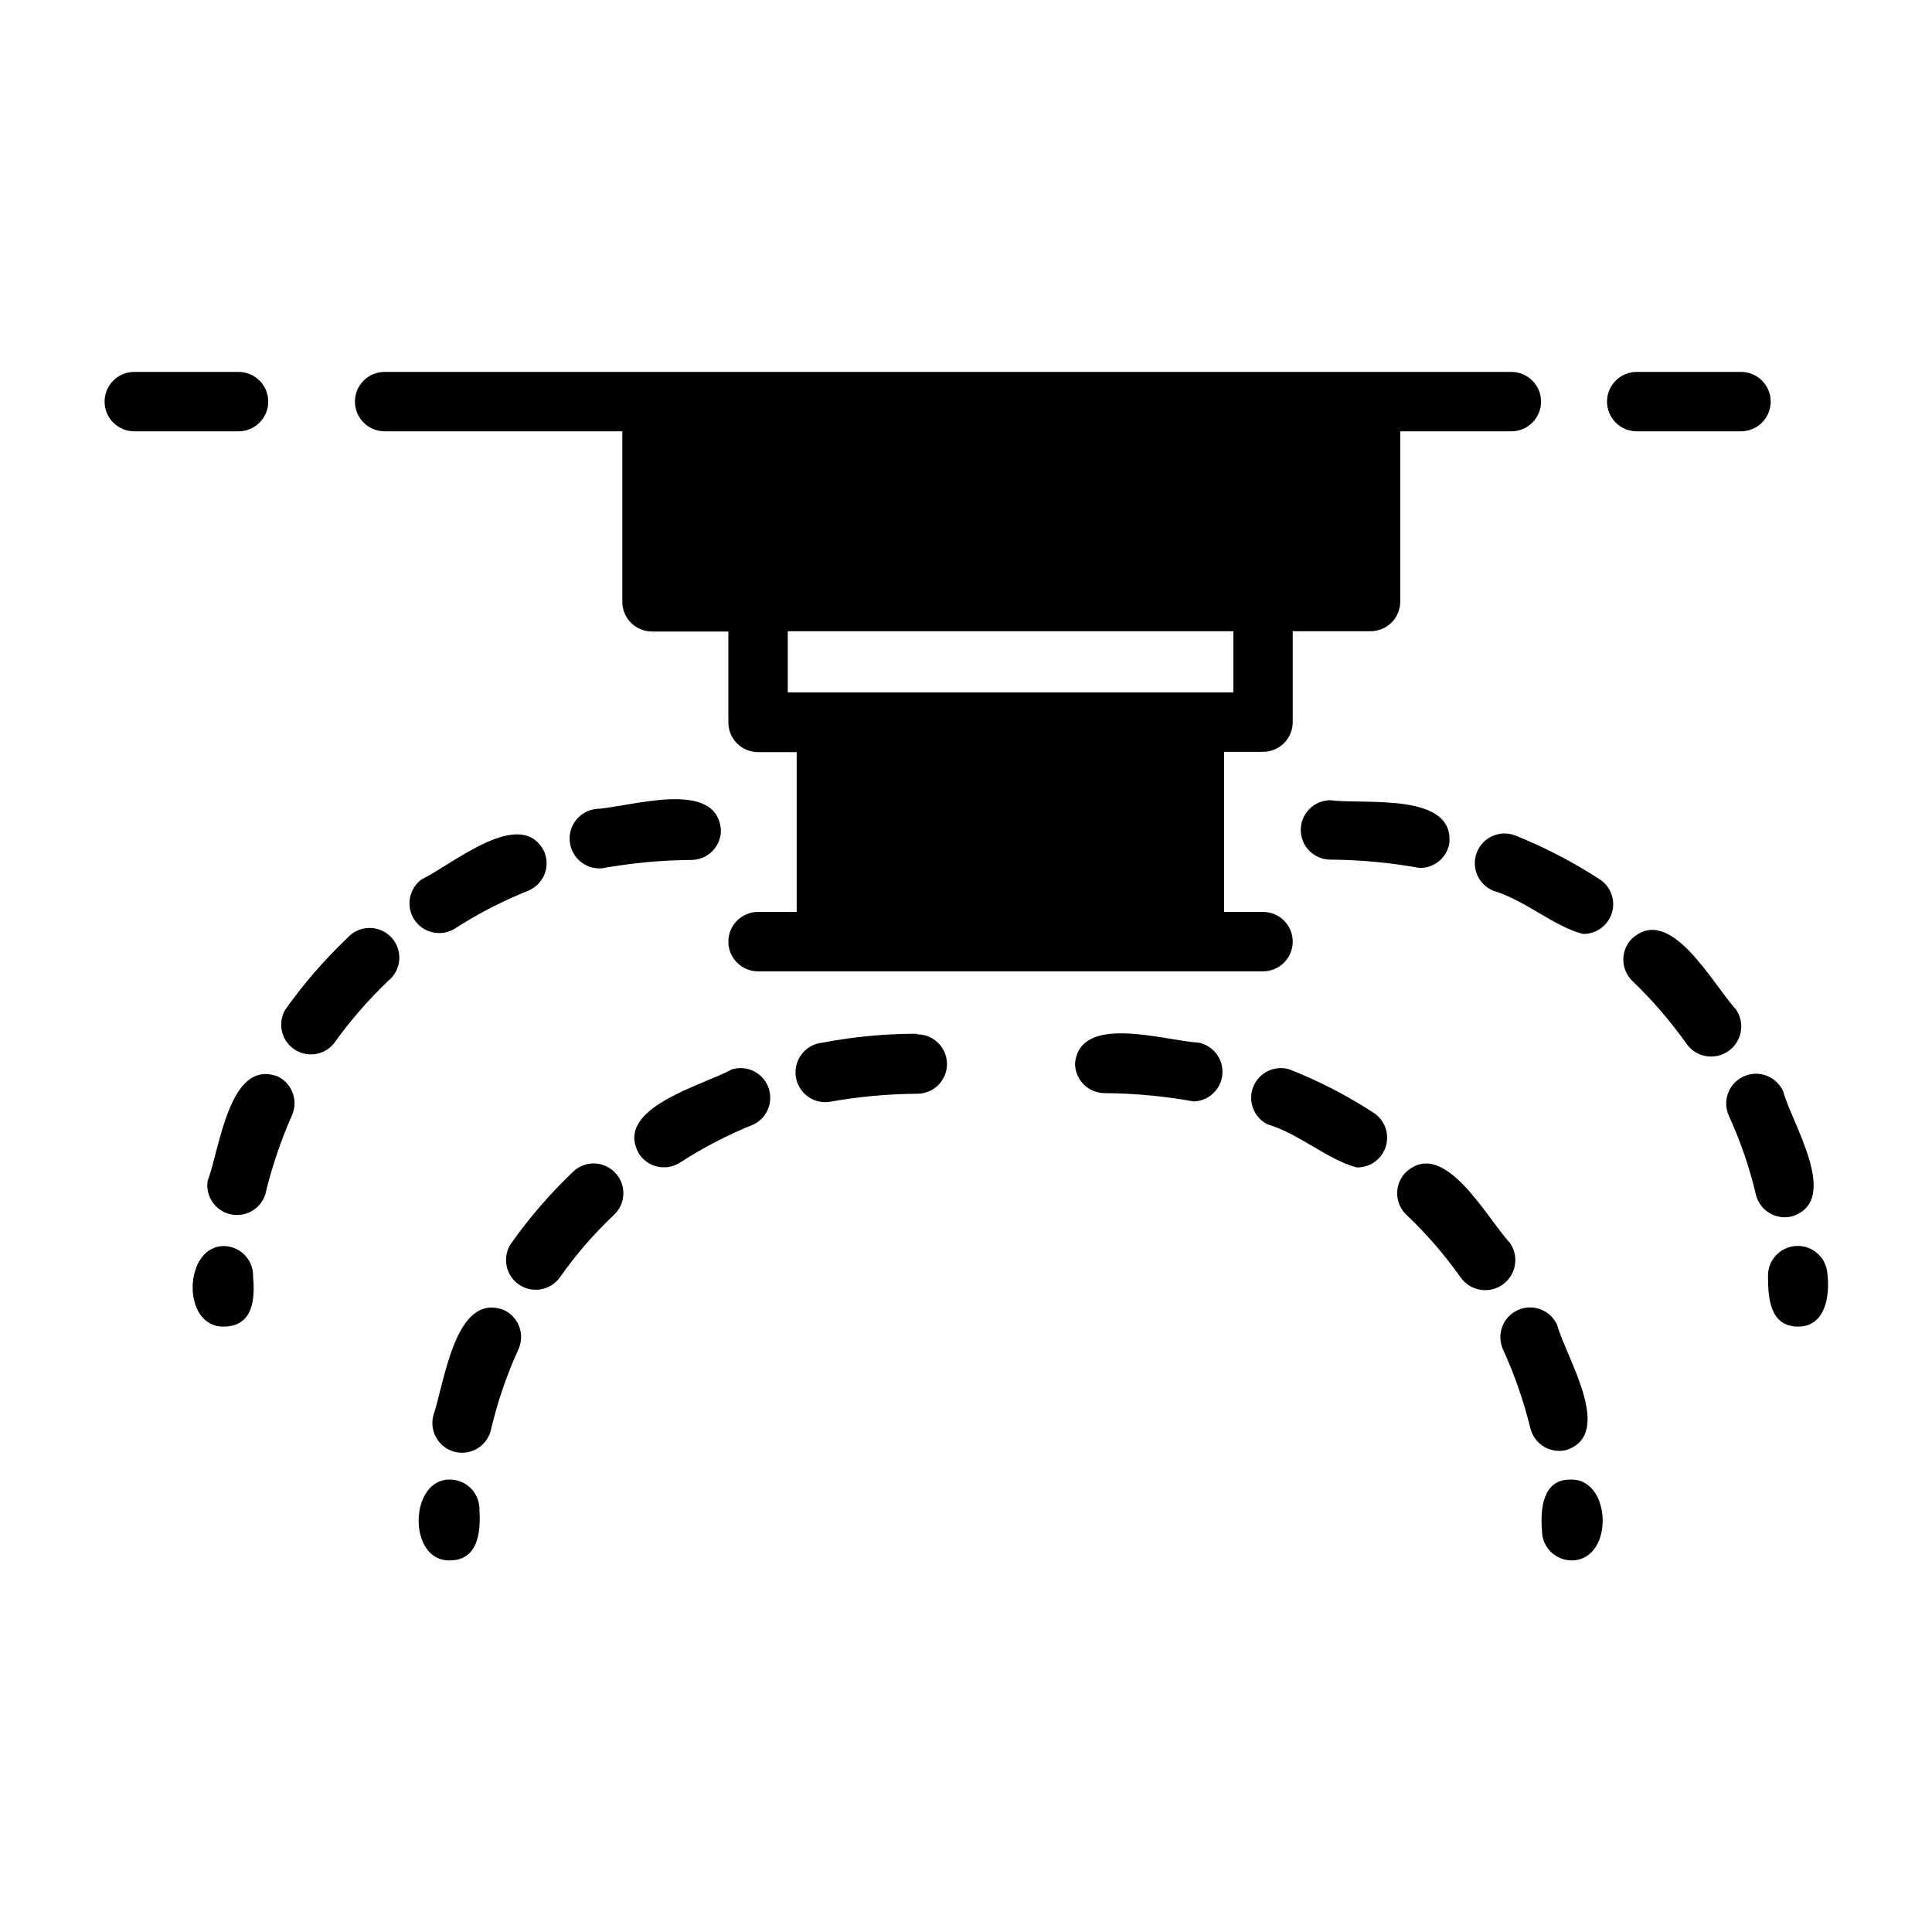 <?xml version="1.0" encoding="UTF-8"?>
<!-- Uploaded to: ICON Repo, www.iconrepo.com, Generator: ICON Repo Mixer Tools -->
<svg fill="#000000" width="800px" height="800px" version="1.1" viewBox="144 144 512 512" xmlns="http://www.w3.org/2000/svg">
 <g>
  <path d="m245.94 258.3h62.977v45.188c0 2.086 0.832 4.09 2.309 5.566 1.473 1.477 3.477 2.305 5.566 2.305h20.23v24.09c0 2.086 0.828 4.09 2.305 5.566s3.477 2.305 5.566 2.305h10.234v42.352h-10.234c-4.348 0-7.871 3.523-7.871 7.871 0 4.348 3.523 7.871 7.871 7.871h133.82c4.348 0 7.871-3.523 7.871-7.871 0-4.348-3.523-7.871-7.871-7.871h-10.312v-42.43h10.312c2.086 0 4.09-0.832 5.566-2.305 1.477-1.477 2.305-3.481 2.305-5.566v-24.09h20.625c2.09 0 4.09-0.828 5.566-2.305 1.477-1.477 2.305-3.481 2.305-5.566v-45.109h29.441c4.348 0 7.875-3.523 7.875-7.871 0-4.348-3.527-7.871-7.875-7.871h-298.59c-4.348 0-7.871 3.523-7.871 7.871 0 4.348 3.523 7.871 7.871 7.871zm224.91 69.195h-118.08v-16.215h118.08z"/>
  <path d="m605.38 258.3c4.348 0 7.871-3.523 7.871-7.871 0-4.348-3.523-7.871-7.871-7.871h-27.629c-4.348 0-7.875 3.523-7.875 7.871 0 4.348 3.527 7.871 7.875 7.871z"/>
  <path d="m215.09 250.43c0-2.086-0.832-4.09-2.309-5.566-1.477-1.477-3.477-2.305-5.566-2.305h-27.629c-4.348 0-7.871 3.523-7.871 7.871 0 4.348 3.523 7.871 7.871 7.871h27.629c2.09 0 4.09-0.828 5.566-2.305 1.477-1.477 2.309-3.477 2.309-5.566z"/>
  <path d="m496.59 356.07c-4.348 0-7.875 3.523-7.875 7.871 0 4.348 3.527 7.871 7.875 7.871 7.918 0.051 15.82 0.789 23.613 2.203 3.852 0.062 7.18-2.668 7.875-6.453 1.414-13.699-22.516-10.312-31.488-11.492z"/>
  <path d="m567.91 377.01c-7.035-4.566-14.496-8.441-22.277-11.57-4.047-1.609-8.625 0.363-10.234 4.406-1.609 4.043 0.363 8.625 4.406 10.234 8.422 2.519 15.742 9.289 23.617 11.414 3.531 0.098 6.695-2.164 7.738-5.539 1.047-3.375-0.281-7.031-3.25-8.945z"/>
  <path d="m618.84 466.36c13.227-4.094 0-24.641-2.281-33.141-1.785-3.977-6.453-5.758-10.43-3.977-3.981 1.785-5.758 6.453-3.977 10.43 3.074 6.699 5.477 13.688 7.164 20.863 0.484 2.039 1.762 3.801 3.551 4.894 1.789 1.09 3.938 1.426 5.973 0.93z"/>
  <path d="m628.29 481.71c-0.199-4.348-3.879-7.715-8.227-7.519-4.348 0.195-7.715 3.879-7.519 8.227 0 5.824 0.629 13.066 7.871 13.145 7.242 0.082 8.582-7.949 7.875-13.852z"/>
  <path d="m604.04 411.49c-6.141-6.613-17.398-28.102-27.551-18.734h-0.004c-3.051 3.07-3.051 8.027 0 11.098 5.32 5.094 10.145 10.68 14.406 16.688 2.5 3.633 7.469 4.547 11.102 2.047 3.629-2.5 4.547-7.469 2.047-11.098z"/>
  <path d="m560.04 536.11c-7.242 0-7.871 7.871-7.398 13.539 0 2.09 0.828 4.09 2.305 5.566 1.477 1.477 3.481 2.309 5.566 2.309 11.414-0.082 10.629-22.043-0.473-21.414z"/>
  <path d="m558.93 528.31c13.227-4.094 0-24.719-2.281-33.219-1.805-3.957-6.477-5.703-10.43-3.898-3.957 1.805-5.703 6.477-3.898 10.43 3.059 6.715 5.484 13.699 7.242 20.863 1.012 4.168 5.18 6.762 9.367 5.824z"/>
  <path d="m544.14 473.37c-6.141-6.535-17.398-28.023-27.551-18.734l-0.004-0.004c-1.488 1.48-2.328 3.492-2.328 5.59 0 2.102 0.84 4.113 2.328 5.59 5.363 5.078 10.215 10.668 14.484 16.688 2.523 3.609 7.492 4.492 11.102 1.969 1.73-1.211 2.914-3.059 3.281-5.141 0.371-2.082-0.102-4.227-1.312-5.957z"/>
  <path d="m461.64 420.31c-8.895-0.473-31.488-7.871-32.746 5.512 0 2.086 0.828 4.09 2.305 5.566 1.477 1.477 3.477 2.305 5.566 2.305 7.918 0.059 15.82 0.793 23.613 2.203 3.992-0.145 7.246-3.25 7.566-7.234 0.32-3.981-2.387-7.57-6.305-8.352z"/>
  <path d="m508 438.89c-7.019-4.574-14.484-8.422-22.277-11.492-3.91-1.184-8.074 0.816-9.59 4.609-1.52 3.793 0.117 8.113 3.762 9.953 8.5 2.519 15.742 9.289 23.617 11.414 3.531 0.098 6.695-2.164 7.738-5.539 1.047-3.375-0.281-7.031-3.25-8.945z"/>
  <path d="m386.93 417.95c-8.371 0-16.727 0.789-24.953 2.363-4.348 0.414-7.539 4.273-7.125 8.621 0.414 4.348 4.273 7.535 8.621 7.121 7.793-1.41 15.695-2.148 23.617-2.203 4.348 0 7.871-3.523 7.871-7.871 0-4.348-3.523-7.871-7.871-7.871z"/>
  <path d="m263.66 536.11c-11.258-0.707-11.809 21.648-0.473 21.41 7.398 0 8.266-7.32 7.871-13.227v0.004c0.18-4.289-3.113-7.934-7.398-8.188z"/>
  <path d="m277.51 491.16c-12.91-4.879-15.742 19.363-18.578 27.629v0.004c-0.645 2.074-0.398 4.324 0.676 6.211 1.07 1.891 2.879 3.254 4.988 3.766 2.113 0.512 4.344 0.125 6.16-1.062 1.82-1.188 3.066-3.078 3.445-5.215 1.711-7.168 4.109-14.156 7.164-20.863 0.883-1.898 0.969-4.07 0.246-6.035-0.723-1.965-2.199-3.559-4.102-4.434z"/>
  <path d="m337.97 427.39c-7.871 4.328-31.488 10.234-24.641 22.355 2.352 3.644 7.211 4.703 10.863 2.359 6.195-4 12.758-7.402 19.602-10.152 3.644-1.84 5.281-6.16 3.766-9.953-1.52-3.793-5.684-5.793-9.59-4.609z"/>
  <path d="m296.01 454.39c-6.078 5.781-11.59 12.133-16.453 18.973-2.519 3.543-1.691 8.457 1.852 10.98 3.543 2.519 8.461 1.691 10.98-1.852 4.25-6.039 9.102-11.633 14.484-16.688 1.492-1.477 2.328-3.488 2.328-5.59 0-2.098-0.836-4.109-2.328-5.59-2.977-2.965-7.758-3.07-10.863-0.234z"/>
  <path d="m302.15 358.36c-4.348 0.391-7.555 4.234-7.164 8.582 0.395 4.348 4.234 7.555 8.582 7.16 7.793-1.406 15.695-2.144 23.617-2.203 2.086 0 4.09-0.828 5.566-2.305 1.477-1.477 2.305-3.481 2.305-5.566-1.023-13.855-24.09-6.141-32.906-5.668z"/>
  <path d="m203.75 474.23c-11.098-0.551-11.887 21.41-0.551 21.332 7.871 0 8.422-7.242 7.871-13.145 0.18-4.262-3.066-7.891-7.32-8.188z"/>
  <path d="m236.1 392.52c-6.078 5.781-11.59 12.133-16.449 18.973-2.133 3.535-1.172 8.117 2.203 10.496 3.371 2.379 8.012 1.75 10.625-1.445 4.289-6.008 9.141-11.598 14.484-16.688 1.691-1.395 2.723-3.426 2.852-5.613 0.125-2.184-0.66-4.324-2.176-5.906-1.516-1.578-3.621-2.457-5.809-2.422-2.191 0.035-4.266 0.977-5.731 2.606z"/>
  <path d="m217.61 429.28c-12.91-4.879-15.352 19.285-18.578 27.629v0.004c-0.633 4.059 1.965 7.918 5.961 8.867 3.996 0.945 8.051-1.336 9.309-5.246 1.742-7.262 4.141-14.352 7.164-21.176 1.578-3.852-0.109-8.266-3.856-10.078z"/>
  <path d="m264.29 390.24c6.195-4.004 12.758-7.402 19.602-10.156 1.941-0.77 3.5-2.281 4.324-4.203 0.828-1.918 0.859-4.09 0.082-6.031-5.984-12.516-24.48 3.305-32.512 7.164-3.394 2.445-4.281 7.125-2.019 10.645 2.266 3.519 6.887 4.656 10.523 2.582z"/>
 </g>
</svg>